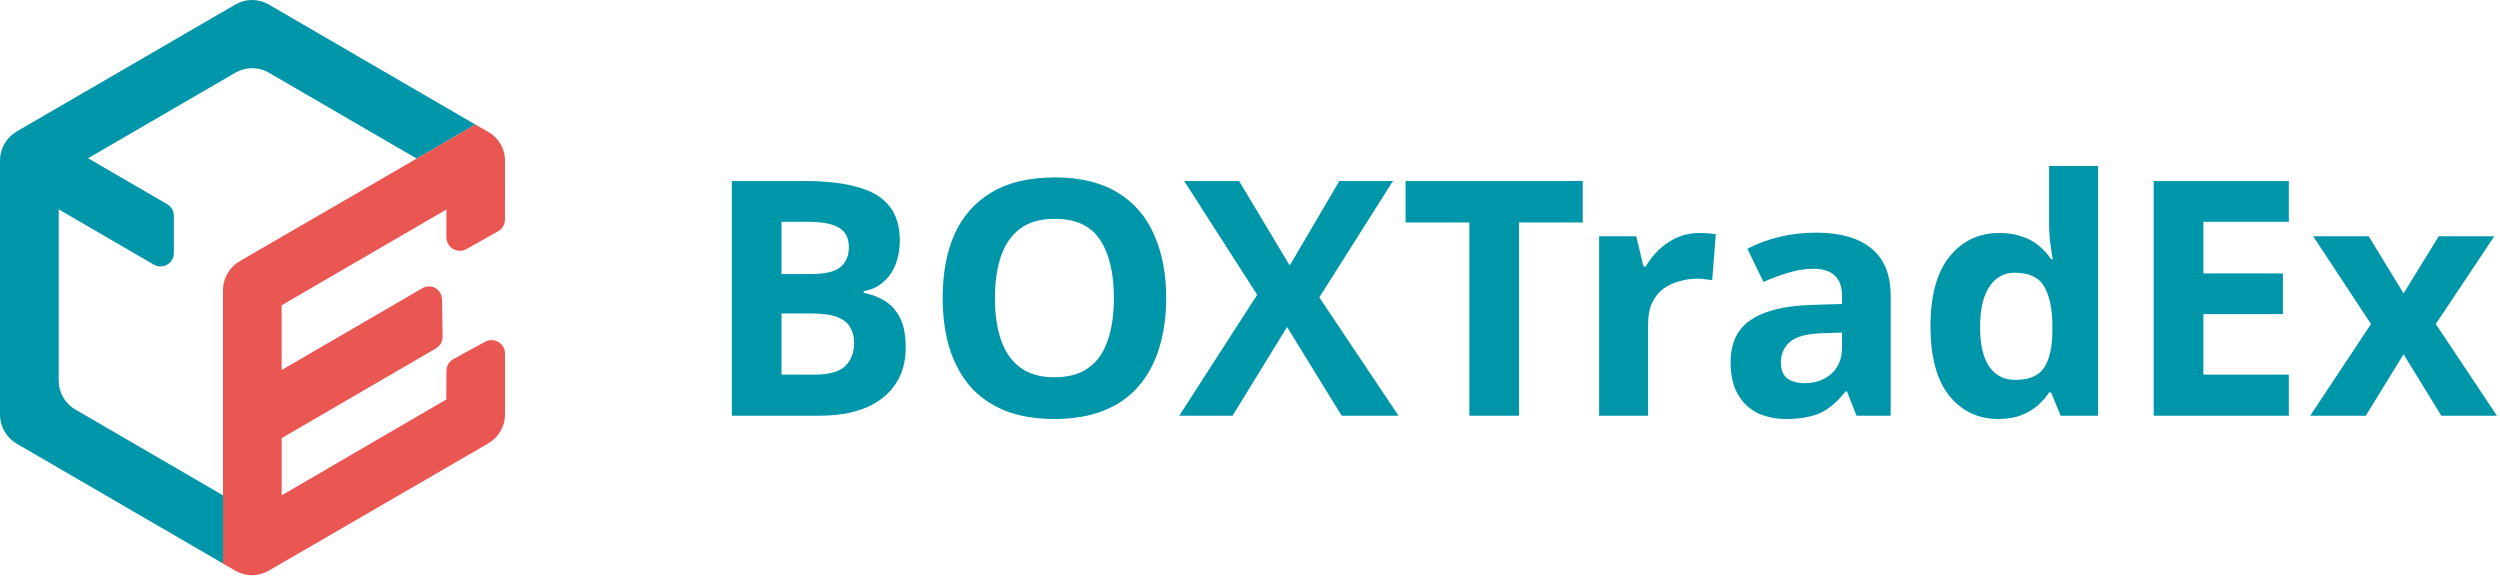 <?xml version="1.0" encoding="UTF-8"?>
<svg xmlns="http://www.w3.org/2000/svg" width="1327" height="306" viewBox="0 0 1327 306" fill="none">
  <g clip-path="url(#clip0_443_32743)">
    <path d="M221.207 84.186L252.305 66.109L142.649 2.386C139.959 0.824 136.907 0.001 133.8 0.001C130.693 0.001 127.641 0.824 124.951 2.386L8.842 69.801C6.148 71.365 3.912 73.617 2.359 76.329C0.807 79.041 -0.007 82.117 4.44933e-05 85.246V220.075C3.66565e-05 223.199 0.818 226.267 2.371 228.972C3.924 231.677 6.157 233.922 8.847 235.483L118.364 299.113L118.429 262.951L39.996 217.388C37.307 215.826 35.075 213.58 33.523 210.876C31.971 208.171 31.153 205.103 31.153 201.98V111.133L81.646 140.456C82.722 141.085 83.944 141.417 85.189 141.419C86.433 141.421 87.656 141.093 88.735 140.468C89.813 139.843 90.708 138.942 91.33 137.858C91.952 136.773 92.278 135.543 92.277 134.291V114.536C92.276 113.29 91.949 112.065 91.329 110.986C90.709 109.906 89.818 109.009 88.746 108.385L46.748 83.995L124.979 38.562C127.668 37.002 130.718 36.181 133.823 36.181C136.928 36.181 139.978 37.002 142.668 38.562L221.207 84.186Z" fill="#0096A9"></path>
    <path d="M268.028 116.594L268.069 85.574C268.118 82.419 267.32 79.308 265.76 76.57C264.2 73.832 261.935 71.567 259.204 70.013L252.317 66.099L127.362 138.567C124.654 140.12 122.398 142.36 120.819 145.063C119.24 147.767 118.393 150.839 118.362 153.975V299.112L124.833 302.887C127.526 304.47 130.586 305.309 133.705 305.319C136.824 305.329 139.889 304.509 142.592 302.943L238.677 247.244L259.139 235.37C261.841 233.817 264.089 231.576 265.658 228.874C267.228 226.171 268.064 223.101 268.083 219.972V187.659C268.074 186.419 267.746 185.203 267.131 184.128C266.516 183.053 265.635 182.157 264.573 181.527C263.512 180.896 262.306 180.553 261.074 180.53C259.841 180.507 258.624 180.806 257.54 181.396L240.665 190.579C239.547 191.19 238.613 192.093 237.963 193.192C237.312 194.292 236.968 195.548 236.967 196.827L236.902 212.04L149.511 262.926V232.557L231.43 184.911C232.496 184.285 233.382 183.388 233.996 182.311C234.611 181.233 234.934 180.012 234.933 178.769L234.623 158.991C234.632 157.752 234.31 156.534 233.691 155.462C233.073 154.39 232.181 153.504 231.107 152.897C230.034 152.289 228.818 151.981 227.587 152.006C226.355 152.03 225.152 152.386 224.103 153.036L149.506 196.395V162.027L236.935 111.22V125.972C236.944 127.232 237.281 128.467 237.912 129.555C238.543 130.643 239.447 131.546 240.533 132.173C241.619 132.801 242.85 133.131 244.102 133.131C245.355 133.131 246.586 132.801 247.672 132.174L264.524 122.694C265.585 122.071 266.466 121.181 267.08 120.112C267.694 119.042 268.021 117.83 268.028 116.594Z" fill="#EA5752"></path>
  </g>
  <path d="M427.2 96.089C438.25 96.089 447.497 97.136 454.941 99.23C462.501 101.207 468.142 104.522 471.864 109.174C475.702 113.711 477.621 119.875 477.621 127.668C477.621 132.321 476.865 136.566 475.353 140.404C473.841 144.243 471.631 147.383 468.724 149.825C465.932 152.268 462.501 153.838 458.43 154.536V155.408C462.617 156.223 466.397 157.677 469.77 159.77C473.143 161.864 475.819 164.888 477.796 168.843C479.773 172.797 480.762 178.031 480.762 184.545C480.762 192.105 478.901 198.618 475.179 204.085C471.573 209.435 466.339 213.565 459.477 216.472C452.614 219.264 444.473 220.66 435.051 220.66H388.468V96.089H427.2ZM430.166 145.464C437.843 145.464 443.135 144.243 446.043 141.8C449.067 139.357 450.579 135.81 450.579 131.157C450.579 126.389 448.834 122.957 445.345 120.864C441.855 118.77 436.331 117.723 428.77 117.723H414.813V145.464H430.166ZM414.813 166.4V198.851H432.085C439.994 198.851 445.519 197.339 448.66 194.315C451.8 191.174 453.37 187.045 453.37 181.928C453.37 178.787 452.673 176.054 451.277 173.728C449.997 171.401 447.729 169.599 444.473 168.319C441.216 167.04 436.796 166.4 431.213 166.4H414.813ZM619.006 158.2C619.006 167.854 617.785 176.635 615.342 184.545C613.016 192.338 609.41 199.084 604.525 204.783C599.756 210.482 593.592 214.844 586.032 217.868C578.588 220.892 569.806 222.404 559.687 222.404C549.568 222.404 540.728 220.892 533.168 217.868C525.724 214.728 519.559 210.366 514.674 204.783C509.905 199.084 506.3 192.279 503.857 184.37C501.531 176.461 500.368 167.679 500.368 158.025C500.368 145.115 502.461 133.891 506.649 124.353C510.952 114.816 517.466 107.43 526.189 102.196C535.029 96.845 546.253 94.17 559.861 94.17C573.354 94.17 584.461 96.845 593.185 102.196C601.908 107.43 608.363 114.874 612.551 124.528C616.854 134.065 619.006 145.289 619.006 158.2ZM528.108 158.2C528.108 166.923 529.213 174.425 531.423 180.706C533.633 186.987 537.064 191.814 541.717 195.187C546.369 198.56 552.359 200.247 559.687 200.247C567.247 200.247 573.295 198.56 577.832 195.187C582.484 191.814 585.857 186.987 587.951 180.706C590.161 174.425 591.266 166.923 591.266 158.2C591.266 145.057 588.823 134.763 583.938 127.319C579.053 119.875 571.027 116.153 559.861 116.153C552.417 116.153 546.369 117.84 541.717 121.213C537.064 124.586 533.633 129.413 531.423 135.694C529.213 141.974 528.108 149.477 528.108 158.2ZM742.332 220.66H712.149L683.187 173.553L654.225 220.66H625.962L667.311 156.455L628.579 96.089H657.715L684.583 140.928L710.928 96.089H739.366L700.285 157.851L742.332 220.66ZM806.273 220.66H779.928V118.072H746.081V96.089H840.12V118.072H806.273V220.66ZM902.021 123.655C903.3 123.655 904.812 123.713 906.557 123.83C908.301 123.946 909.697 124.121 910.744 124.353L908.825 148.779C908.011 148.546 906.789 148.372 905.161 148.255C903.649 148.023 902.311 147.906 901.148 147.906C897.775 147.906 894.518 148.372 891.378 149.302C888.238 150.116 885.388 151.454 882.829 153.315C880.386 155.176 878.409 157.677 876.897 160.817C875.501 163.841 874.804 167.621 874.804 172.157V220.66H848.808V125.4H868.523L872.361 141.451H873.582C875.443 138.194 877.769 135.228 880.561 132.553C883.352 129.878 886.551 127.726 890.157 126.098C893.879 124.469 897.833 123.655 902.021 123.655ZM963.969 123.481C976.763 123.481 986.534 126.272 993.28 131.855C1000.14 137.322 1003.57 145.755 1003.57 157.153V220.66H985.429L980.369 207.749H979.671C976.996 211.122 974.204 213.913 971.297 216.123C968.505 218.333 965.248 219.904 961.526 220.834C957.921 221.881 953.443 222.404 948.092 222.404C942.509 222.404 937.45 221.357 932.914 219.264C928.494 217.054 925.004 213.739 922.446 209.319C919.887 204.783 918.607 199.084 918.607 192.221C918.607 182.102 922.155 174.658 929.25 169.889C936.345 165.004 946.987 162.329 961.177 161.864L977.752 161.34V157.153C977.752 152.152 976.414 148.488 973.739 146.162C971.18 143.835 967.575 142.672 962.922 142.672C958.27 142.672 953.734 143.37 949.314 144.766C944.894 146.045 940.474 147.674 936.054 149.651L927.505 132.03C932.623 129.355 938.264 127.261 944.429 125.749C950.709 124.237 957.223 123.481 963.969 123.481ZM967.633 176.868C959.258 177.101 953.443 178.613 950.186 181.404C946.929 184.196 945.301 187.86 945.301 192.396C945.301 196.35 946.464 199.2 948.79 200.945C951.116 202.573 954.141 203.387 957.863 203.387C963.446 203.387 968.156 201.759 971.995 198.502C975.833 195.129 977.752 190.418 977.752 184.37V176.519L967.633 176.868ZM1060.63 222.404C1050.04 222.404 1041.38 218.275 1034.63 210.017C1028 201.643 1024.69 189.372 1024.69 173.204C1024.69 156.921 1028.06 144.591 1034.81 136.217C1041.55 127.843 1050.39 123.655 1061.32 123.655C1065.86 123.655 1069.87 124.295 1073.36 125.574C1076.85 126.738 1079.82 128.366 1082.26 130.46C1084.82 132.553 1086.97 134.938 1088.72 137.613H1089.59C1089.24 135.752 1088.83 133.077 1088.37 129.587C1087.9 125.982 1087.67 122.318 1087.67 118.596V88.064H1113.67V220.66H1093.78L1088.72 208.272H1087.67C1086.04 210.831 1083.95 213.216 1081.39 215.426C1078.95 217.519 1076.04 219.206 1072.67 220.485C1069.29 221.765 1065.28 222.404 1060.63 222.404ZM1069.7 201.643C1076.91 201.643 1081.97 199.549 1084.88 195.362C1087.79 191.058 1089.3 184.661 1089.41 176.17V173.379C1089.41 164.074 1087.96 156.979 1085.05 152.094C1082.26 147.208 1077.03 144.766 1069.35 144.766C1063.65 144.766 1059.17 147.267 1055.92 152.268C1052.66 157.153 1051.03 164.248 1051.03 173.553C1051.03 182.858 1052.66 189.895 1055.92 194.664C1059.17 199.316 1063.77 201.643 1069.7 201.643ZM1214.91 220.66H1143.2V96.089H1214.91V117.723H1169.55V145.115H1211.77V166.749H1169.55V198.851H1214.91V220.66ZM1258.54 171.983L1227.83 125.4H1257.32L1275.81 155.757L1294.48 125.4H1323.97L1292.91 171.983L1325.36 220.66H1295.88L1275.81 188.034L1255.75 220.66H1226.26L1258.54 171.983Z" fill="#0096A9"></path>
  <defs>
    <clipPath id="clip0_443_32743">
      <rect width="268.085" height="305.319" fill="white"></rect>
    </clipPath>
  </defs>
</svg>
